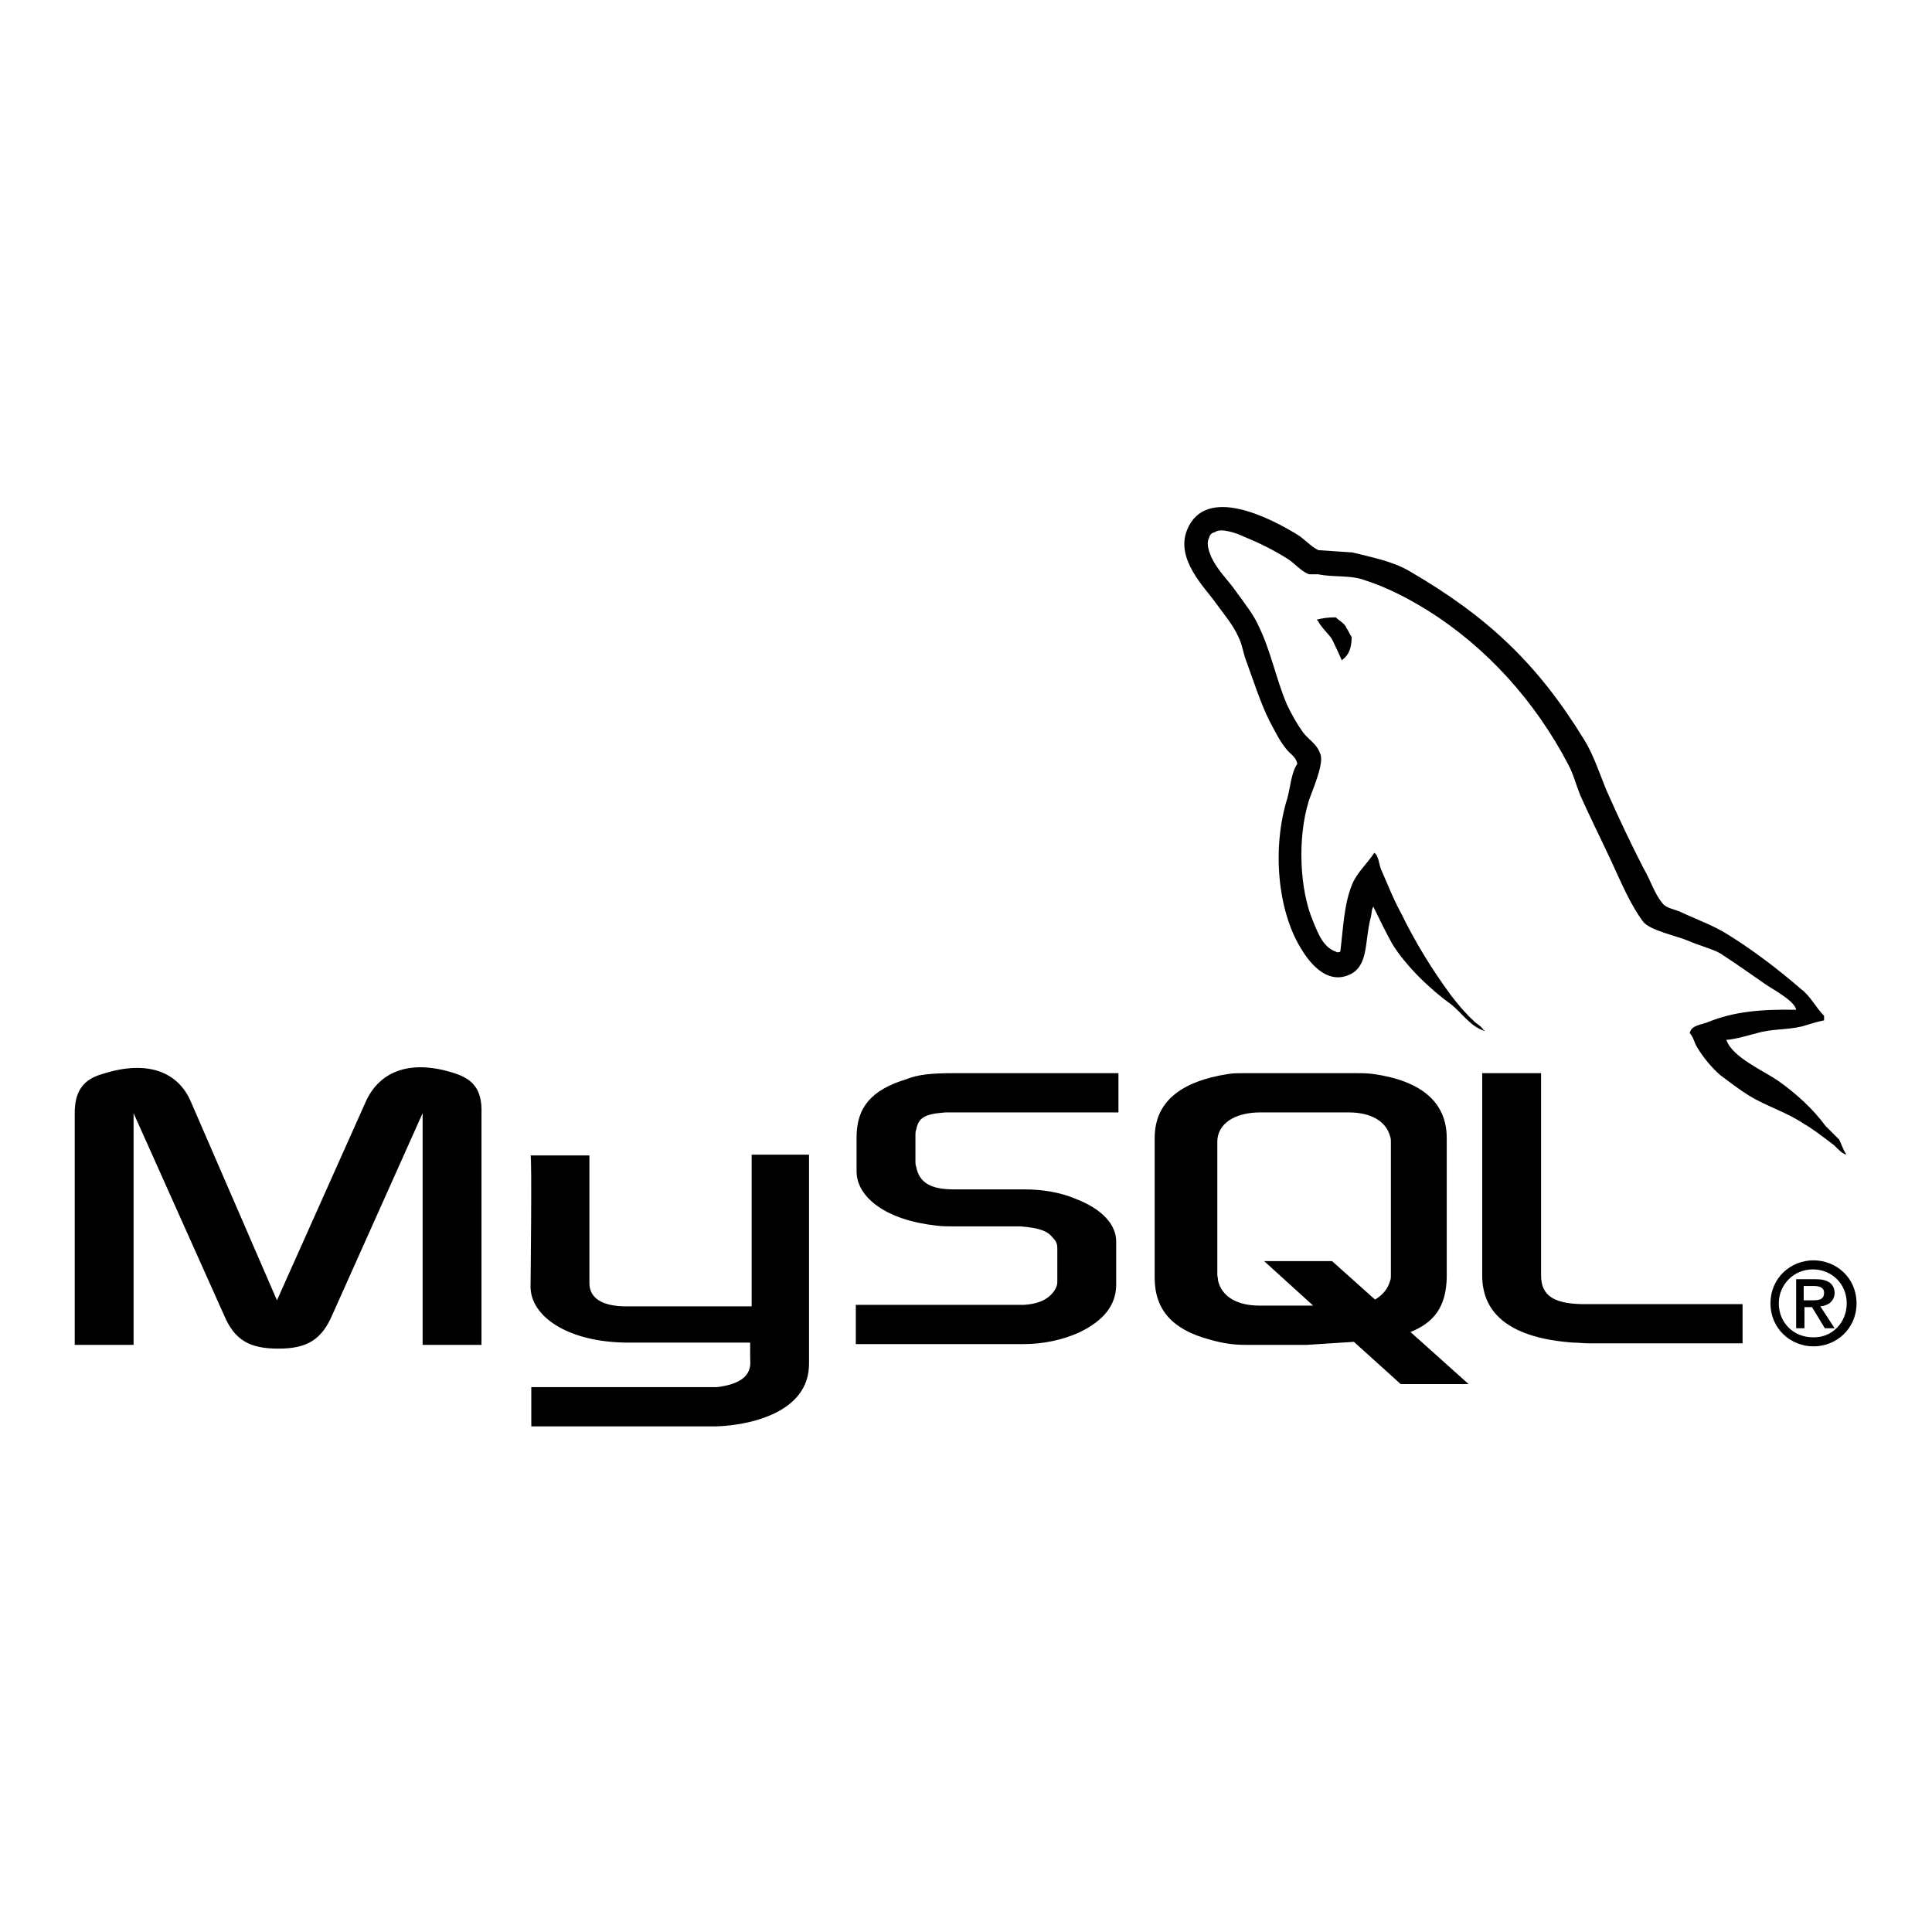 <?xml version="1.0" encoding="utf-8"?>
<!-- Svg Vector Icons : http://www.onlinewebfonts.com/icon -->
<!DOCTYPE svg PUBLIC "-//W3C//DTD SVG 1.1//EN" "http://www.w3.org/Graphics/SVG/1.1/DTD/svg11.dtd">
<svg version="1.1" xmlns="http://www.w3.org/2000/svg" xmlns:xlink="http://www.w3.org/1999/xlink" x="0px" y="0px" viewBox="0 0 256 256" enable-background="new 0 0 256 256" xml:space="preserve">
<g><g><g id="_x33_e91140ac1bfb9903b91c1b0ca08f5cb"><path fill="#000000" d="M126.4,142.2h21.8v5.2H126c-0.2,0-0.5,0-0.7,0c-2.8,0.2-3.6,0.7-3.9,2.3c-0.1,0.2-0.1,0.5-0.1,0.7v3.5c0,0.2,0,0.5,0.1,0.7c0.4,2.1,1.9,3,5,3h9.4c2.3,0,4.7,0.4,6.6,1.2c3.7,1.4,5.5,3.5,5.5,5.7v5.7c0,2.7-1.6,4.8-5,6.4c-2,0.9-4.6,1.5-7.2,1.5h-22.3v-5.2h21.5c0.3,0,0.5,0,0.8,0c1.5-0.1,2.6-0.5,3.3-1.1c0.7-0.6,1.1-1.3,1.1-1.9v-4.5c0-0.5-0.1-0.9-0.6-1.4c-0.7-0.9-1.8-1.3-4.3-1.5c-0.2,0-0.5,0-0.8,0h-8.1c-0.7,0-1.5,0-2.2-0.1c-6.6-0.7-10.6-3.7-10.6-7.2v-4.5c0-4,2-6.3,6.6-7.7C121.6,142.4,123.3,142.2,126.4,142.2z M186.9,176.5l7.7,6.9h-9l-6.2-5.6l-6.2,0.4h-8.3c-1.4,0-2.9-0.2-4.6-0.7c-4.9-1.3-7.3-3.9-7.3-8.2v-18.5c0-4.7,3.3-7.5,9.8-8.5c0.7-0.1,1.4-0.1,2.1-0.1h14.8c0.7,0,1.4,0,2.2,0.1c6.5,0.9,9.8,3.8,9.8,8.5v18.5C191.6,173.1,190.1,175.2,186.9,176.5z M184.3,151.3c0-0.2,0-0.5-0.1-0.7c-0.5-2-2.5-3.2-5.5-3.2H167c-3.4,0-5.7,1.5-5.7,3.9v17.6c0,0.2,0.1,0.5,0.1,0.8c0.5,2.1,2.5,3.3,5.5,3.3h7.1l-6.5-5.9h9l5.7,5.1c1-0.6,1.7-1.4,2-2.5c0.1-0.2,0.1-0.5,0.1-0.7L184.3,151.3L184.3,151.3z M60.2,142.2c-5.9-1.9-9.9-0.2-11.7,3.7l-11.8,26.4L25.3,146c-1.7-4-5.8-5.6-11.7-3.7c-2.5,0.7-3.7,2.2-3.7,5.2v30.7h7.8v-30.7l12,26.8c1.4,3.3,3.4,4.4,7.2,4.4c3.8,0,5.7-1.2,7.1-4.4l12-26.8v30.7h7.8v-30.7C63.9,144.4,62.7,143,60.2,142.2z M99.6,153v20.1c-0.1,0-14.7,0-16.9,0c-4.3-0.1-4.6-2.2-4.6-3.1v-16.9h-7.8c0.2,0.2,0,17.1,0,17.5c0.1,3.9,5,7.2,12.6,7.3h16.5v2c0,0.8,0.6,3.3-4.4,3.9c-0.1,0-24.5,0-24.6,0v5.2h24.5c3.9-0.1,12.4-1.6,12.3-8.4c0-0.1,0-27.6,0-27.6L99.6,153L99.6,153z M241.2,173.1l1.9,2.9h-1.3l-1.7-2.8h-1v2.8H238v-6.5h2.6c1.6,0,2.5,0.6,2.5,1.9C243,172.5,242.2,173,241.2,173.1z M240.2,172.3c0.8,0,1.5-0.1,1.5-1c0-0.8-0.8-0.9-1.4-0.9h-1.3v1.9H240.2z M246,172.7c0,3.4-2.7,5.7-5.7,5.7c-3,0-5.7-2.3-5.7-5.7s2.7-5.7,5.7-5.7C243.3,167,246,169.3,246,172.7z M244.7,172.7c0-2.6-2-4.5-4.5-4.5c-2.5,0-4.5,2-4.5,4.5c0,2.6,2,4.5,4.5,4.5C242.7,177.3,244.7,175.3,244.7,172.7z M177,81.8c-1,0-1.7,0.1-2.5,0.3c0,0,0,0.1,0,0.1c0,0,0.1,0,0.1,0c0.5,1,1.3,1.6,1.9,2.5c0.5,1,0.9,1.9,1.3,2.8c0,0,0.1-0.1,0.1-0.1c0.8-0.6,1.2-1.5,1.2-3c-0.3-0.4-0.4-0.8-0.7-1.2C178.2,82.6,177.5,82.3,177,81.8z M242.7,151.5c0.7,0.5,1.1,1.2,1.9,1.5c0,0,0-0.1,0-0.1c-0.4-0.6-0.6-1.3-0.9-1.9c-0.6-0.6-1.2-1.2-1.8-1.8c-1.7-2.3-3.9-4.3-6.3-6c-1.9-1.3-6-3.1-6.8-5.3c0,0-0.1-0.1-0.1-0.1c1.3-0.1,2.9-0.6,4.1-0.9c2-0.6,3.9-0.4,6-0.9c1-0.3,1.9-0.6,2.9-0.8c0-0.2,0-0.4,0-0.6c-1.1-1.1-1.8-2.6-3-3.5c-3-2.6-6.4-5.2-9.8-7.3c-1.9-1.2-4.2-2-6.3-3c-0.7-0.3-1.9-0.5-2.3-1.1c-1.1-1.3-1.6-3.1-2.5-4.6c-1.7-3.3-3.4-6.9-4.9-10.3c-1-2.4-1.7-4.7-3-6.8c-6.2-10.1-12.8-16.3-23.1-22.3c-2.2-1.3-4.8-1.8-7.6-2.5c-1.5-0.1-3-0.2-4.5-0.3c-0.9-0.4-1.9-1.5-2.7-2c-3.4-2.1-12.2-6.8-14.7-0.7c-1.6,3.9,2.4,7.7,3.8,9.7c1,1.4,2.3,2.9,3,4.5c0.5,1,0.6,2,1,3.1c1,2.7,1.9,5.6,3.1,8c0.7,1.3,1.3,2.6,2.2,3.7c0.5,0.7,1.3,1,1.5,2c-0.8,1.2-0.9,3-1.3,4.5c-2.1,6.7-1.3,15,1.8,20c0.9,1.5,3.2,4.8,6.3,3.5c2.7-1.1,2.1-4.5,2.9-7.5c0.2-0.7,0.1-1.2,0.4-1.6c0,0,0,0.1,0,0.1c0.8,1.6,1.6,3.3,2.5,4.9c1.8,2.9,5,6,7.8,8c1.4,1.1,2.5,2.9,4.4,3.5c0,0,0-0.1,0-0.1c0,0-0.1,0-0.1,0c-0.4-0.6-0.9-0.8-1.3-1.2c-1.1-1-2.2-2.3-3.1-3.5c-2.5-3.4-4.7-7-6.6-10.9c-1-1.8-1.8-3.9-2.6-5.7c-0.3-0.7-0.3-1.8-0.9-2.2c-0.9,1.4-2.2,2.5-2.9,4.1c-1.1,2.6-1.2,5.7-1.6,9c-0.2,0.1-0.1,0-0.3,0.1c-1.9-0.5-2.6-2.4-3.3-4.1c-1.8-4.2-2.1-11-0.6-15.9c0.4-1.3,2.2-5.2,1.5-6.4c-0.4-1.2-1.5-1.8-2.2-2.7c-0.8-1.1-1.6-2.5-2.2-3.8c-1.4-3.3-2.1-7-3.7-10.3c-0.7-1.6-2-3.2-3-4.6c-1.1-1.6-2.4-2.7-3.3-4.6c-0.3-0.7-0.7-1.8-0.3-2.5c0.1-0.5,0.4-0.7,0.8-0.8c0.8-0.6,3,0.2,3.8,0.6c2.2,0.9,4,1.8,5.9,3c0.9,0.6,1.8,1.7,2.8,2c0.4,0,0.8,0,1.2,0c1.9,0.4,4.1,0.1,5.9,0.7c3.2,1,6,2.5,8.6,4.1c7.8,4.9,14.2,12,18.6,20.4c0.7,1.3,1,2.6,1.6,4.1c1.3,2.9,2.8,5.9,4.1,8.7c1.3,2.8,2.5,5.7,4.2,8c0.9,1.2,4.5,1.9,6.1,2.6c1.1,0.5,3,1,4.1,1.6c2,1.3,4,2.7,6,4.1c1,0.7,3.9,2.2,4.1,3.4c-4.8-0.1-8.4,0.3-11.6,1.6c-0.9,0.4-2.3,0.4-2.5,1.5c0.5,0.5,0.6,1.3,1,1.9c0.7,1.2,2,2.8,3.1,3.7c1.2,0.9,2.5,1.9,3.8,2.7c2.3,1.4,5,2.2,7.2,3.7C240.1,149.5,241.5,150.6,242.7,151.5z M204.2,169v-26.8h-7.8V169c0,5.3,4,8.3,12,8.9c0.7,0,1.5,0.1,2.2,0.1h20.3v-5.2h-20.4C205.9,172.9,204.2,171.7,204.2,169z"/></g></g></g>
</svg>